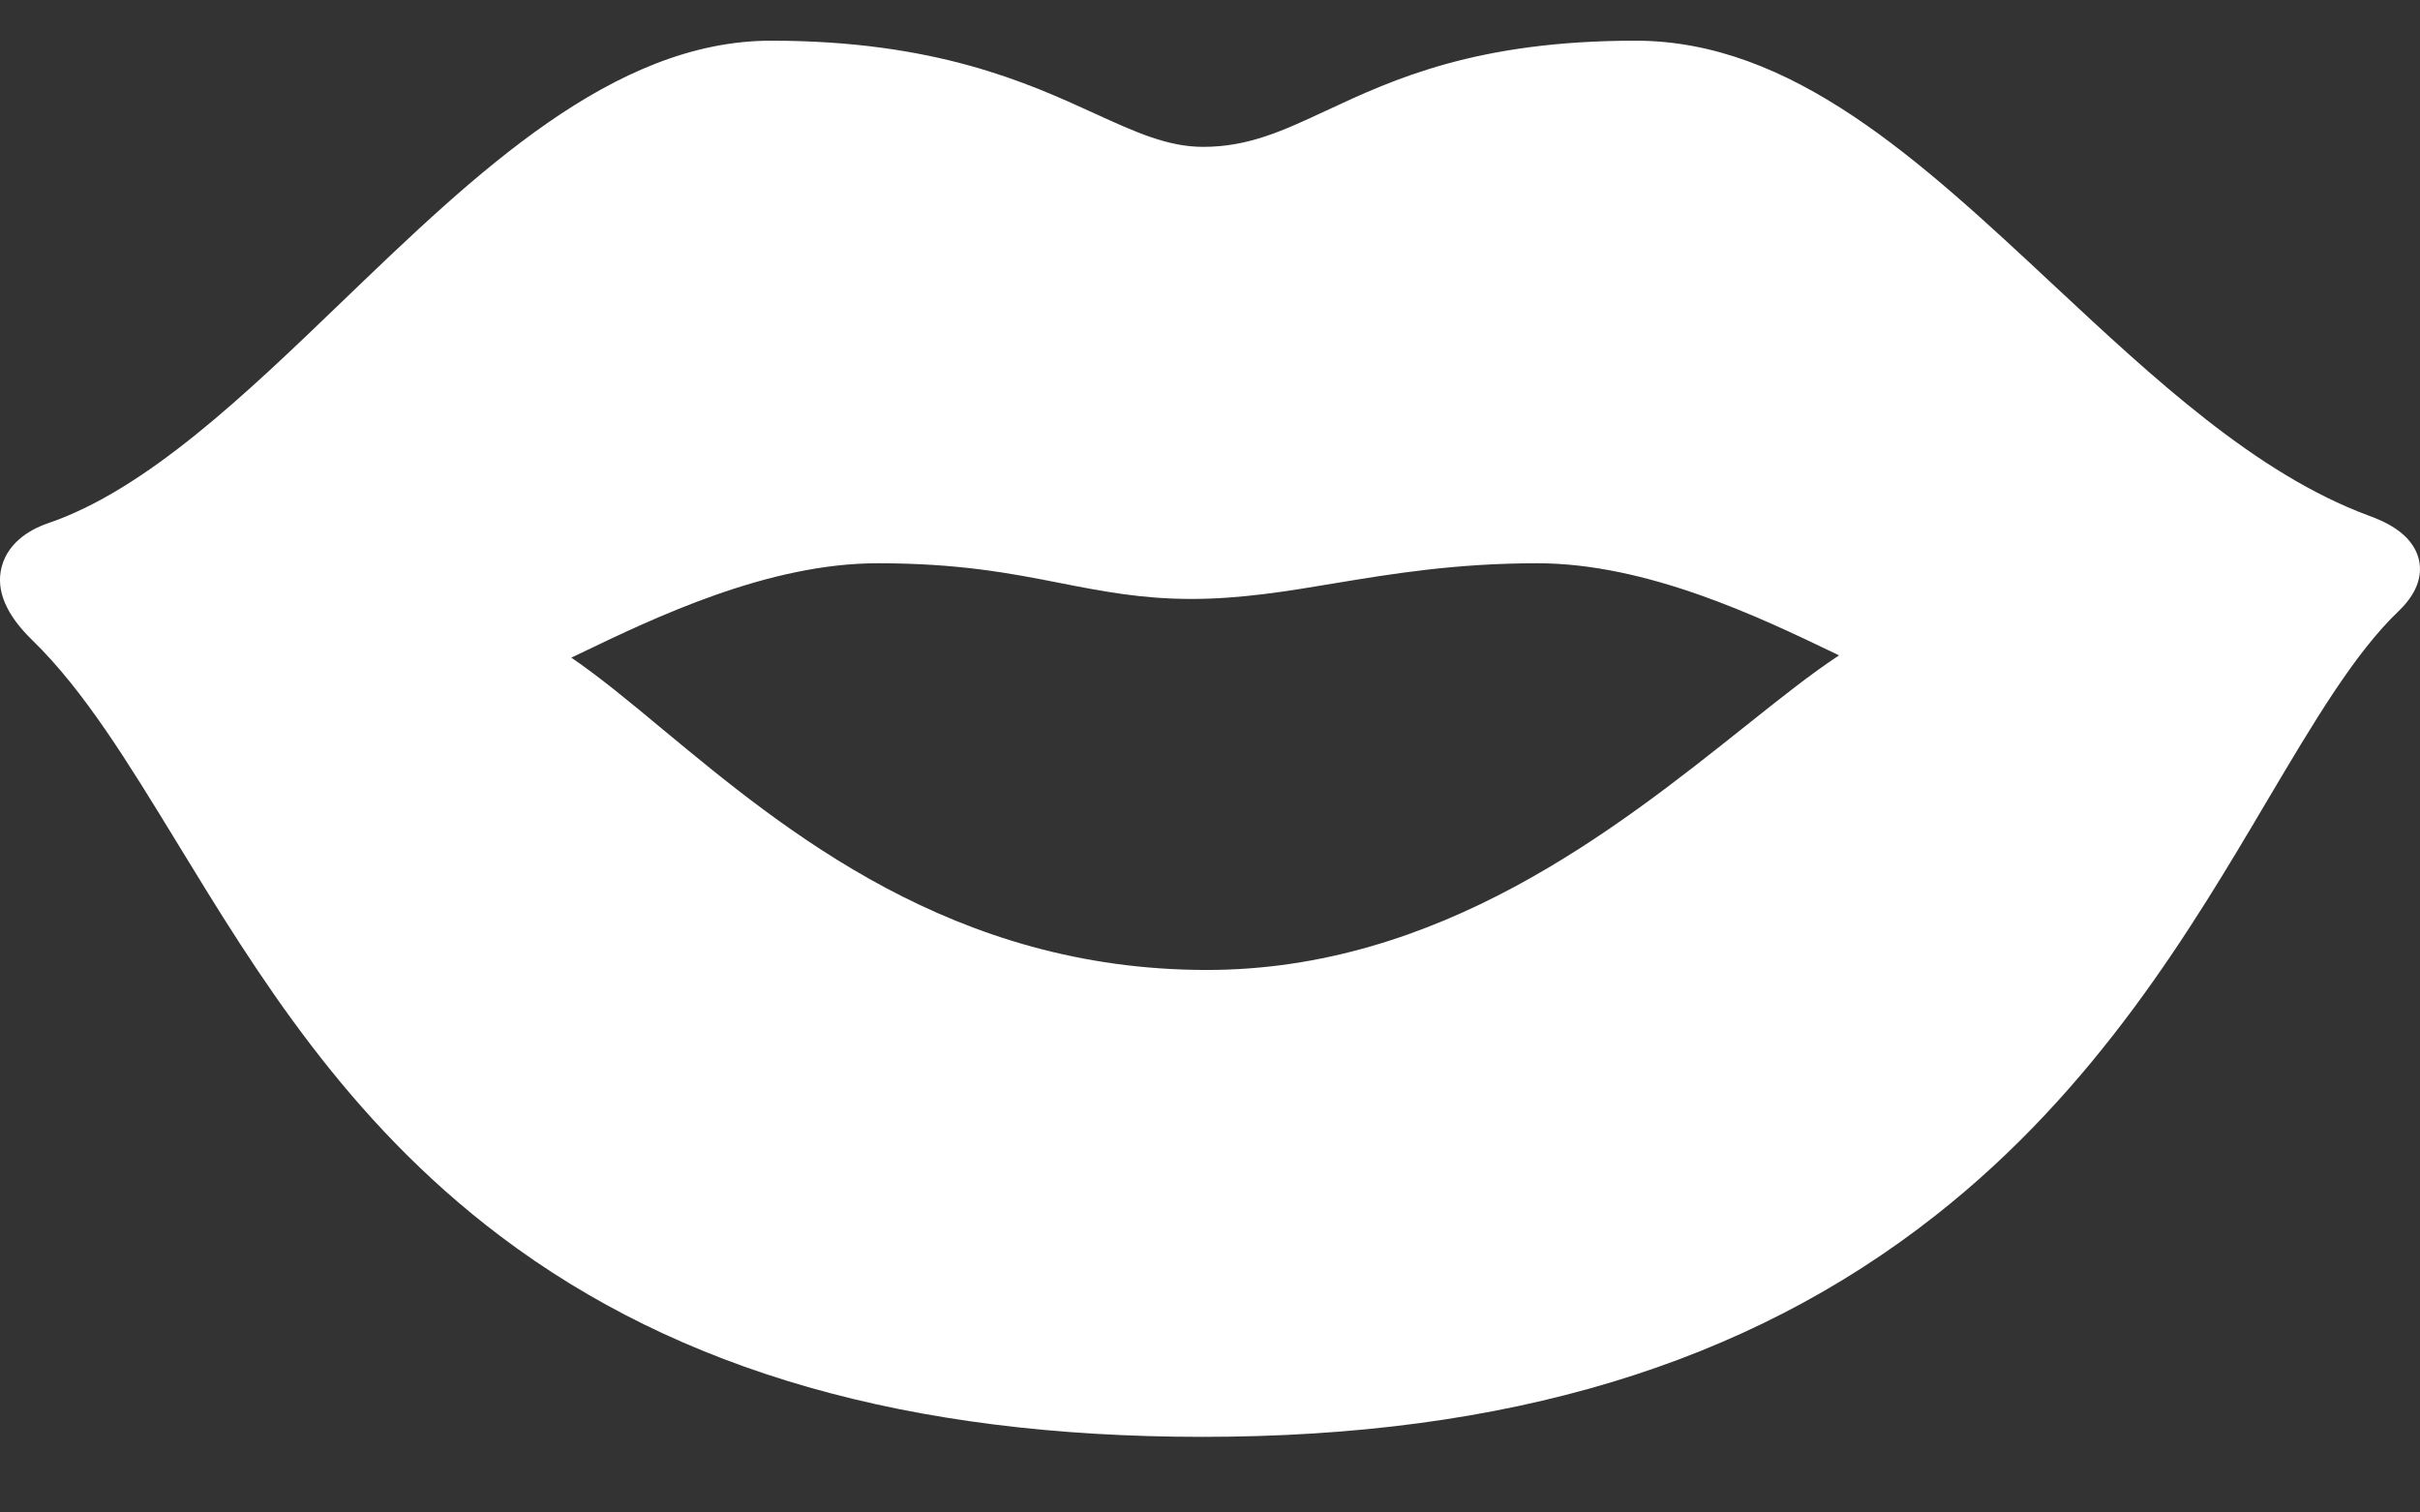 <svg width="16" height="10" viewBox="0 0 16 10" fill="none" xmlns="http://www.w3.org/2000/svg">
<rect x="0" y="0" width="16" height="10" fill="#333333" stroke="none"/>
<path fill-rule="evenodd" clip-rule="evenodd" d="M10.813 0.269C11.847 0.269 12.689 1.055 13.581 1.888C14.236 2.499 14.914 3.132 15.658 3.408C15.742 3.439 15.951 3.517 15.993 3.702C16.011 3.78 16.002 3.903 15.86 4.039C15.568 4.318 15.302 4.767 14.993 5.288C14.49 6.139 13.863 7.198 12.797 8.036C11.546 9.021 9.961 9.5 7.951 9.5C6.009 9.5 4.49 9.066 3.308 8.173C2.289 7.404 1.698 6.436 1.177 5.582C0.844 5.037 0.557 4.567 0.213 4.232C0.041 4.065 -0.028 3.904 0.01 3.752C0.056 3.566 0.237 3.487 0.313 3.461C0.967 3.24 1.628 2.604 2.267 1.989C3.146 1.144 4.055 0.269 5.098 0.269C6.184 0.269 6.793 0.547 7.237 0.75C7.508 0.874 7.721 0.971 7.955 0.971C8.254 0.971 8.482 0.865 8.769 0.731C9.211 0.525 9.76 0.269 10.813 0.269ZM10.164 3.724C9.625 3.724 9.201 3.794 8.827 3.856C8.506 3.91 8.202 3.96 7.876 3.96C7.547 3.96 7.286 3.909 7.01 3.855C6.68 3.79 6.338 3.724 5.803 3.724C5.076 3.724 4.329 4.083 3.834 4.321C3.815 4.33 3.796 4.339 3.777 4.348C3.962 4.474 4.159 4.637 4.385 4.825C5.194 5.495 6.301 6.413 7.979 6.413C9.516 6.413 10.684 5.482 11.537 4.803C11.77 4.617 11.975 4.454 12.159 4.333C12.151 4.329 12.143 4.325 12.134 4.321C11.639 4.083 10.892 3.724 10.164 3.724Z" fill="white"/>
</svg>
